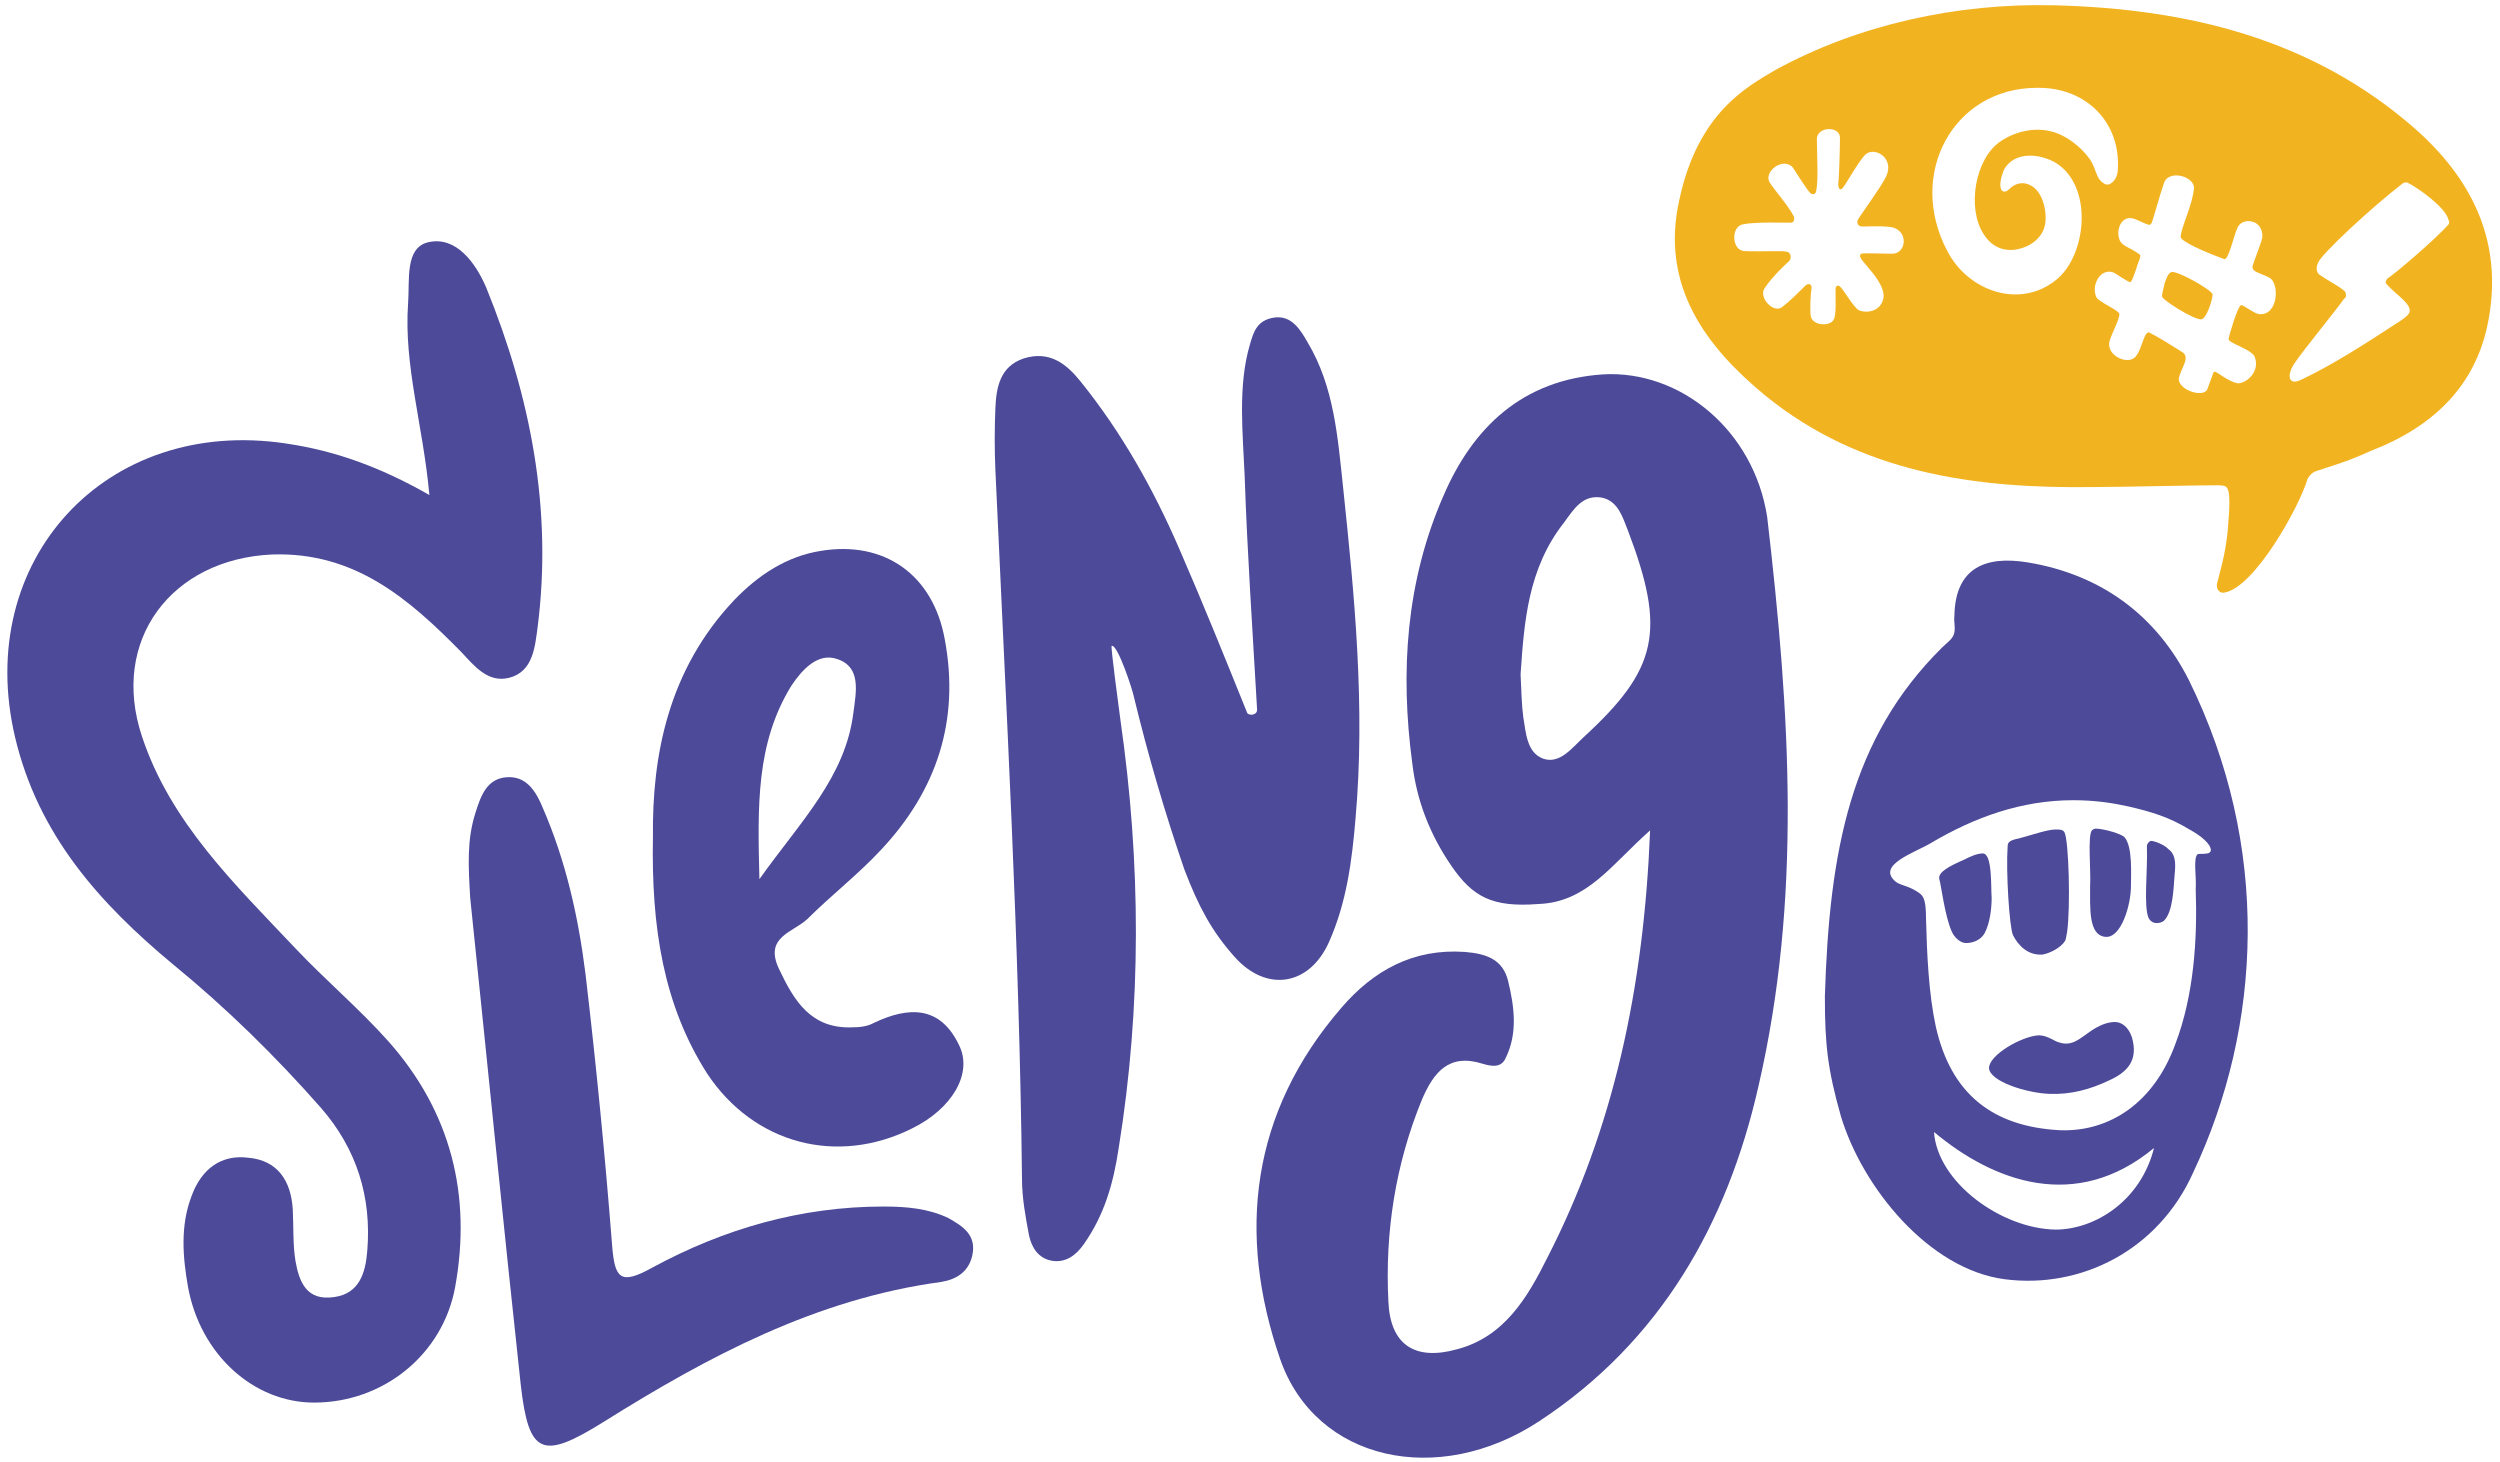 <?xml version="1.0" encoding="utf-8"?>
<!-- Generator: Adobe Illustrator 20.0.0, SVG Export Plug-In . SVG Version: 6.00 Build 0)  -->
<svg version="1.1" id="Layer_1" xmlns="http://www.w3.org/2000/svg" xmlns:xlink="http://www.w3.org/1999/xlink" x="0px" y="0px"
	 viewBox="0 0 281.8 164.8" style="enable-background:new 0 0 281.8 164.8;" xml:space="preserve">
<style type="text/css">
	.st0{fill:#4C4A99;}
	.st1{fill:#F2B320;}
</style>
<g id="hgRRLa_1_">
	<g>
		<path class="st0" d="M186,93.6c-4.4,3.9-7.1,8.1-12.6,8.3c-5.2,0.4-7.4-0.8-9.8-4.3c-2.4-3.5-3.9-7.3-4.4-11.5
			c-1.4-10.4-0.7-20.6,3.5-30.2c3.3-7.7,8.9-13.1,18-13.7c8.7-0.5,17,6.3,18.5,16.1c2.6,22.3,3.9,43-1,64.2
			c-3.5,15.4-11,28.7-24.7,37.7c-11.4,7.5-25.2,4.5-29.2-7c-4.9-14.2-3.3-27.8,6.9-39.6c3.6-4.2,8.1-6.7,13.9-6.3
			c2.4,0.2,4.3,0.8,4.9,3.3c0.7,2.9,1.1,5.9-0.3,8.7c-0.5,1.1-1.6,0.9-2.6,0.6c-3.8-1.2-5.5,1-6.8,4c-3,7.3-4.2,15-3.8,22.8
			c0.2,4.9,3,6.7,7.7,5.4c5.4-1.4,8-5.9,10.2-10.3C181.9,127.2,185.3,111.3,186,93.6z M171.4,76c0.1,1.8,0.1,3.3,0.3,4.8
			c0.3,1.8,0.4,4,2.2,4.7c1.9,0.7,3.3-1.2,4.6-2.4c8.4-7.7,9.3-12,5-23.3c-0.6-1.5-1.1-3.3-2.9-3.7c-2.2-0.4-3.2,1.3-4.3,2.8
			C172.2,64.1,171.8,70.2,171.4,76z"/>
		<path class="st1" d="M236,54.9c-13.4,0.2-26.3-1.6-37-10.3c-6.7-5.5-11.9-12.4-9.7-22.1c2.1-9.8,7.6-12.7,10.8-14.6
			c9.3-5.1,20.5-7.6,31.6-7.3c14.8,0.4,28.8,3.7,40.4,13.8c6.4,5.6,9.9,12.5,8.5,21.1c-1.2,7.7-6.1,12.5-13.3,15.3
			c-3.1,1.4-4.5,1.7-6.2,2.3c-0.4,0.1-0.8,0.5-1,0.9c-0.9,3.1-6,12.3-9.4,12.8c-0.6,0.1-0.9-0.5-0.8-1c0.3-1.3,0.9-3,1.2-5.9
			c0.5-5.6,0-5.1-1.1-5.2C246.9,54.7,239.1,54.9,236,54.9z M237.7,20.8c0.7-0.3,0.9-0.9,1-1.4c0.5-5.5-3.5-9.6-9.1-9.5
			c-9.4,0-14.7,9.7-10.1,18.4c2.4,4.6,8.2,6.5,12.2,3.3c3.5-2.7,4.3-10.5,0.1-13.2c-1.8-1.1-4.7-1.4-5.9,0.7c-0.9,2.2-0.2,3,0.6,2.2
			c0.6-0.6,1.5-0.9,2.4-0.4c1.4,0.7,1.9,3.1,1.6,4.5c-0.3,1.4-1.6,2.4-3.1,2.7c-1.6,0.3-2.9-0.3-3.8-1.7c-1.9-2.9-1-8.4,1.8-10.4
			c2-1.4,4.8-1.9,7.1-0.7c1,0.5,2.1,1.4,2.8,2.3c1.1,1.3,0.8,2.5,1.9,3.1C237.3,20.8,237.4,20.8,237.7,20.8z M248.8,43.9
			c0.2-0.5,0.5-1.4,0.7-1.9c0-0.1,0.1-0.1,0.2-0.1c0.3,0.1,1.5,1.1,2.5,1.3c0.9,0.1,2.7-1.3,1.9-3.1c-0.7-0.9-2.9-1.4-2.9-1.9
			c0.1-0.5,1-3.6,1.4-3.8c0.2-0.1,1.4,0.9,2,1c2.2,0.3,2.4-3.5,1.2-4.1c-0.9-0.5-1.9-0.6-1.9-1.2c0-0.3,1-2.7,1.1-3.3
			c0.2-2.1-2.3-2.4-2.8-1.1c-0.4,0.8-1,3.7-1.5,3.5c-2.2-0.8-4.9-2-4.9-2.5c0.1-1.2,1.3-3.5,1.5-5.4c0.2-1.4-2.9-2.3-3.4-0.6
			c-0.4,1.1-1.2,4.1-1.4,4.5c-0.1,0.1-0.2,0.2-0.4,0.1c-0.4-0.1-1.5-0.7-1.8-0.7c-1.2-0.2-1.8,1.3-1.4,2.4c0.3,0.8,1.1,0.8,2.3,1.7
			c0.2,0.2-0.2,0.8-0.4,1.6c-0.3,0.8-0.5,1.5-0.7,1.5c-0.2,0-1.5-0.9-1.9-1.1c-1.5-0.5-2.5,1.5-1.9,2.8c0.2,0.5,2.6,1.5,2.6,1.9
			c0,0.6-0.9,2.3-1.1,3c-0.5,1.7,2.2,2.9,3,1.7c0.7-0.9,0.9-2.9,1.5-2.6c1,0.5,2.6,1.5,3.7,2.2c0.9,0.6-0.1,1.7-0.4,2.9
			C245.4,43.9,248.3,44.9,248.8,43.9z M207.4,15.6c0.1-1.4-2.5-1.4-2.6,0c0,2,0.2,4.8-0.1,6c-0.1,0.4-0.5,0.3-0.6,0.2
			c-0.3-0.2-1.8-2.6-2-2.9c-1.1-1.3-3.4,0.5-2.6,1.7c0.5,0.8,2.1,2.6,2.7,3.8c0.1,0.3,0,0.7-0.3,0.7c-0.9,0-4.2-0.1-5.5,0.2
			c-1.3,0.3-1.2,2.9,0.2,3c2.3,0.1,4.4-0.1,4.9,0.1c0.3,0.1,0.5,0.6,0.2,1c-0.1,0.1-1.9,1.7-2.8,3.1c-0.7,1,1,2.9,2,2.1
			c0.8-0.6,1.9-1.7,2.6-2.4c0.3-0.3,0.7-0.2,0.7,0.2c-0.1,0.6-0.2,2.4-0.1,3.2c0.2,1.2,2.3,1.2,2.6,0.4c0.3-0.4,0.2-2.6,0.2-3.4
			c0-0.4,0.3-0.5,0.5-0.3c0.4,0.3,1.6,2.5,2.2,2.7c0.7,0.3,2.4,0.2,2.7-1.4c0.3-1.7-2.5-4.1-2.6-4.6c-0.1-0.2,0-0.3,0.1-0.4
			c0.2-0.1,2.2,0,3.4,0c1.7,0.1,2-2.6,0-3c-1.5-0.2-3.2,0-3.5-0.1c-0.3-0.1-0.4-0.4-0.3-0.7c0.2-0.4,2.7-3.8,3.2-4.9
			c1-2.1-1.3-3.4-2.3-2.5c-0.7,0.6-2.3,3.5-2.6,3.8c-0.3,0.3-0.4,0.1-0.5-0.3C207.3,20.1,207.4,16.8,207.4,15.6z M276,25.3
			c0.1-0.2,0.1-0.3,0-0.5c-0.3-1.4-3.4-3.6-4.6-4.2c-0.2-0.1-0.5,0-0.6,0.1c-3.5,2.7-9.1,7.9-9.5,8.9c-0.1,0.2-0.4,1,0.2,1.4
			c1,0.7,2.8,1.6,2.9,2c0.1,0.4,0,0.6-0.2,0.7c-0.5,0.8-4.6,5.8-5.6,7.3c-0.9,1.4-0.6,2.5,0.8,1.8c3.4-1.6,7.3-4.1,10.5-6.2
			c0.5-0.3,1.6-1,1.7-1.4c0.1-0.4-0.1-0.8-0.7-1.4c-0.5-0.5-1.3-1.1-1.9-1.8c-0.2-0.2,0-0.4,0.1-0.6C269.8,31,274.5,27,276,25.3z"/>
		<path class="st1" d="M249.4,33.2c0,0.6-0.7,2.8-1.3,2.8c-0.9,0-4.4-2.2-4.4-2.6c0-0.4,0.2-0.9,0.3-1.5c0.2-0.5,0.4-1.1,0.7-1.2
			C245.1,30.3,249.4,32.7,249.4,33.2z"/>
		<path class="st0" d="M48.4,55.8C47.7,48,45.5,41.2,46,34.2c0.2-2.6-0.4-6.3,2.3-6.9c3.1-0.7,5.3,2.3,6.5,5.1
			c5,12.3,7.5,25,5.8,38.3c-0.3,2.2-0.5,5-3.2,5.7c-2.4,0.6-3.9-1.3-5.4-2.9c-5.9-6-12-11.3-21.3-11C19.3,63,12.4,72.2,16,83
			c3.2,9.7,10.5,16.7,17.3,23.9c3.4,3.6,7.2,6.8,10.5,10.5c7,7.9,9.4,17.3,7.5,27.7c-1.4,7.6-8.1,13-15.9,13
			c-6.8,0-12.8-5.4-14.2-13c-0.6-3.4-0.9-6.9,0.4-10.3c1.1-3,3.3-4.7,6.4-4.3c3.3,0.3,4.8,2.6,5,5.8c0.1,1.8,0,4,0.3,5.8
			c0.4,2.3,1.2,4.6,4.4,4.1c2.8-0.4,3.5-2.7,3.7-5.2c0.5-6.1-1.2-11.5-5.2-16.1c-5.1-5.8-10.7-11.3-16.7-16.2
			c-8.3-6.9-15.2-14.6-17.8-25.6C-3,63.2,11.9,46.9,32.3,50C37.7,50.8,42.8,52.6,48.4,55.8z"/>
		<path class="st0" d="M141.7,80c-0.5-8.8-1.1-17.5-1.4-26.3c-0.2-4.8-0.8-10.2,0.6-14.9c0.4-1.4,0.8-2.7,2.7-3c2-0.3,3,1.4,3.8,2.8
			c3,5,3.4,10.8,4,16.4c1.3,12.3,2.5,24.7,1.4,37.2c-0.4,4.8-1,9.5-3,14c-2.2,4.9-7,5.7-10.6,1.7c-2.6-2.9-4.1-5.7-5.7-9.9
			c-2.2-6.4-4.1-12.9-5.7-19.5c-0.1-0.6-1.8-5.9-2.5-5.7c-0.1,0.2,0.8,6.9,1,8.4c2.3,16,2.4,32.1-0.2,48.2c-0.6,4-1.6,7.5-3.9,10.8
			c-0.9,1.3-2.1,2.2-3.7,1.9c-1.5-0.3-2.2-1.5-2.5-2.8c-0.4-2.1-0.8-4.3-0.8-6.4c-0.3-26.7-1.8-53.3-3-79.9c-0.1-2.3-0.1-4.6,0-7
			c0.1-2.3,0.5-4.7,3.2-5.6c2.9-0.9,4.8,0.6,6.4,2.6c4.6,5.7,8.2,12.1,11.1,18.8c2.7,6.2,5.2,12.4,7.7,18.6
			C140.9,80.7,141.7,80.6,141.7,80z"/>
		<path class="st0" d="M205.7,112.3c0.5-16.4,2.9-29.1,13.2-39.3c0.4-0.4,1.1-0.9,1.3-1.4c0.3-0.7,0-1.4,0.1-2.2
			c0.1-5.4,3.5-6.8,8.3-6c8.4,1.4,14.5,6.1,18.1,13.2c9.3,18.8,8.3,39.1,0.5,55.6c-3.9,8.7-12.6,13.1-21.2,12
			c-8.6-1.1-16.1-10.4-18.5-18.4C206,120.5,205.7,117.7,205.7,112.3z M233.7,90.2c-5.8,0-11.1,1.9-16,4.8c-1.8,1.1-6.3,2.5-4,4.4
			c0.5,0.4,1.3,0.4,2.4,1.1c0.6,0.4,1,0.6,1,3c0.1,4,0.3,8.5,1.1,12.2c1.7,7.6,6.4,11.3,14,11.7c5.6,0.2,10.6-3.1,13-9.7
			c2.1-5.5,2.5-11.8,2.3-17.5c0.1-1.4-0.3-3.4,0.2-3.9c0.1-0.1,0.6,0,1.1-0.1c0.2,0,0.4-0.2,0.4-0.3c0.1-0.7-1.1-1.7-2.4-2.4
			c-2.3-1.4-4.3-2-6.9-2.6C238.1,90.5,236.1,90.2,233.7,90.2z M242.8,129.4c-8.8,7.3-18.1,3.8-24.8-1.8c0.4,5.7,7.6,10.9,13.7,11
			C236.1,138.6,241.3,135.4,242.8,129.4z"/>
		<path class="st0" d="M73.6,94.3c-0.1-9.1,1.7-18.8,9.2-26.7c2.7-2.8,5.9-4.9,9.7-5.5c7.2-1.2,12.7,2.7,14,10
			c1.7,9.1-0.9,17-7.2,23.7c-2.6,2.8-5.6,5.1-8.3,7.8c-1.6,1.5-4.9,2-3.2,5.6c1.7,3.6,3.6,6.8,8.3,6.6c0.8,0,1.7-0.1,2.4-0.5
			c4-1.9,7.5-1.9,9.6,2.5c1.6,3.2-0.8,7.2-5.3,9.4c-8.4,4.2-17.8,1.8-23.1-6.2C74.8,113.3,73.4,104.6,73.6,94.3z M85.6,99.1
			c4.7-6.6,9.7-11.5,10.6-18.8c0.3-2.3,0.9-5.1-1.8-6c-2.2-0.8-4,1.2-5.2,3C85.2,83.8,85.4,90.9,85.6,99.1z"/>
		<path class="st0" d="M53,101.2c-0.2-3.5-0.4-6.5,0.6-9.6c0.6-1.9,1.3-4,3.8-4c2.1,0,3.1,1.8,3.8,3.5c2.6,6,4,12.3,4.8,18.7
			c1.2,10.2,2.2,20.4,3,30.6c0.3,3.7,0.9,4.5,4.5,2.5c8.1-4.4,16.8-6.9,26.1-6.9c2.5,0,5,0.2,7.3,1.3c1.6,0.9,3.2,1.9,2.7,4.2
			c-0.4,1.8-1.7,2.7-3.5,3c-14.1,1.9-26.3,8.4-38.1,15.8c-6.9,4.3-8.4,3.7-9.3-4.2C56.7,137.7,54.9,119.4,53,101.2z"/>
		<path class="st0" d="M232.1,117.5c1.5,0.5,2.4-0.5,3.6-1.3c0.9-0.6,1.8-1,2.7-1c0.7,0,1.5,0.5,1.9,1.7c0.8,2.7-0.6,4-2.6,4.9
			c-2.1,1-4.3,1.6-6.7,1.5c-2.6-0.1-6.7-1.4-6.8-2.9c0-1.5,3.7-3.6,5.6-3.7C230.8,116.7,231.6,117.4,232.1,117.5z"/>
		<path class="st0" d="M230.2,107.6c-1.6,0.1-2.7-1-3.3-2.2c-0.4-0.9-0.8-7.1-0.6-10c0-0.5,0.3-0.7,1.3-0.9c1.5-0.4,3.2-1,4.1-1
			c0.5,0,0.8,0,1,0.3c0.5,0.9,0.7,8.5,0.3,11.3c-0.1,0.4-0.1,0.7-0.2,0.9C232.3,106.9,230.9,107.5,230.2,107.6z"/>
		<path class="st0" d="M235.6,99.8c0.1-1.6-0.3-5.6,0.2-6.2c0.1-0.1,0.3-0.2,0.4-0.2c0.9,0,3,0.6,3.3,1c0.9,1.1,0.7,4.1,0.7,5.5
			c0,2.1-1.1,5.9-2.9,5.7C235.4,105.4,235.6,102.4,235.6,99.8z"/>
		<path class="st0" d="M224.5,101.2c0,1.2-0.2,2.9-0.8,4c-0.4,0.7-1.2,1.1-2.1,1.1c-0.6,0-1.3-0.6-1.6-1.3c-0.8-1.8-1.2-5.3-1.4-5.9
			c-0.2-0.8,1.2-1.5,2.8-2.2c0.6-0.3,1.4-0.7,2.1-0.7C224.6,96.2,224.4,100,224.5,101.2z"/>
		<path class="st0" d="M242.2,103.5c-0.6-1.3-0.1-5.4-0.2-8.1c0-0.3,0.2-0.5,0.4-0.6c0.2-0.1,1.6,0.4,2,0.9c1,0.7,0.8,2,0.7,3.2
			c-0.1,1.4-0.2,3.8-1.1,4.8C243.8,104,242.7,104.4,242.2,103.5z"/>
	</g>
</g>
</svg>
